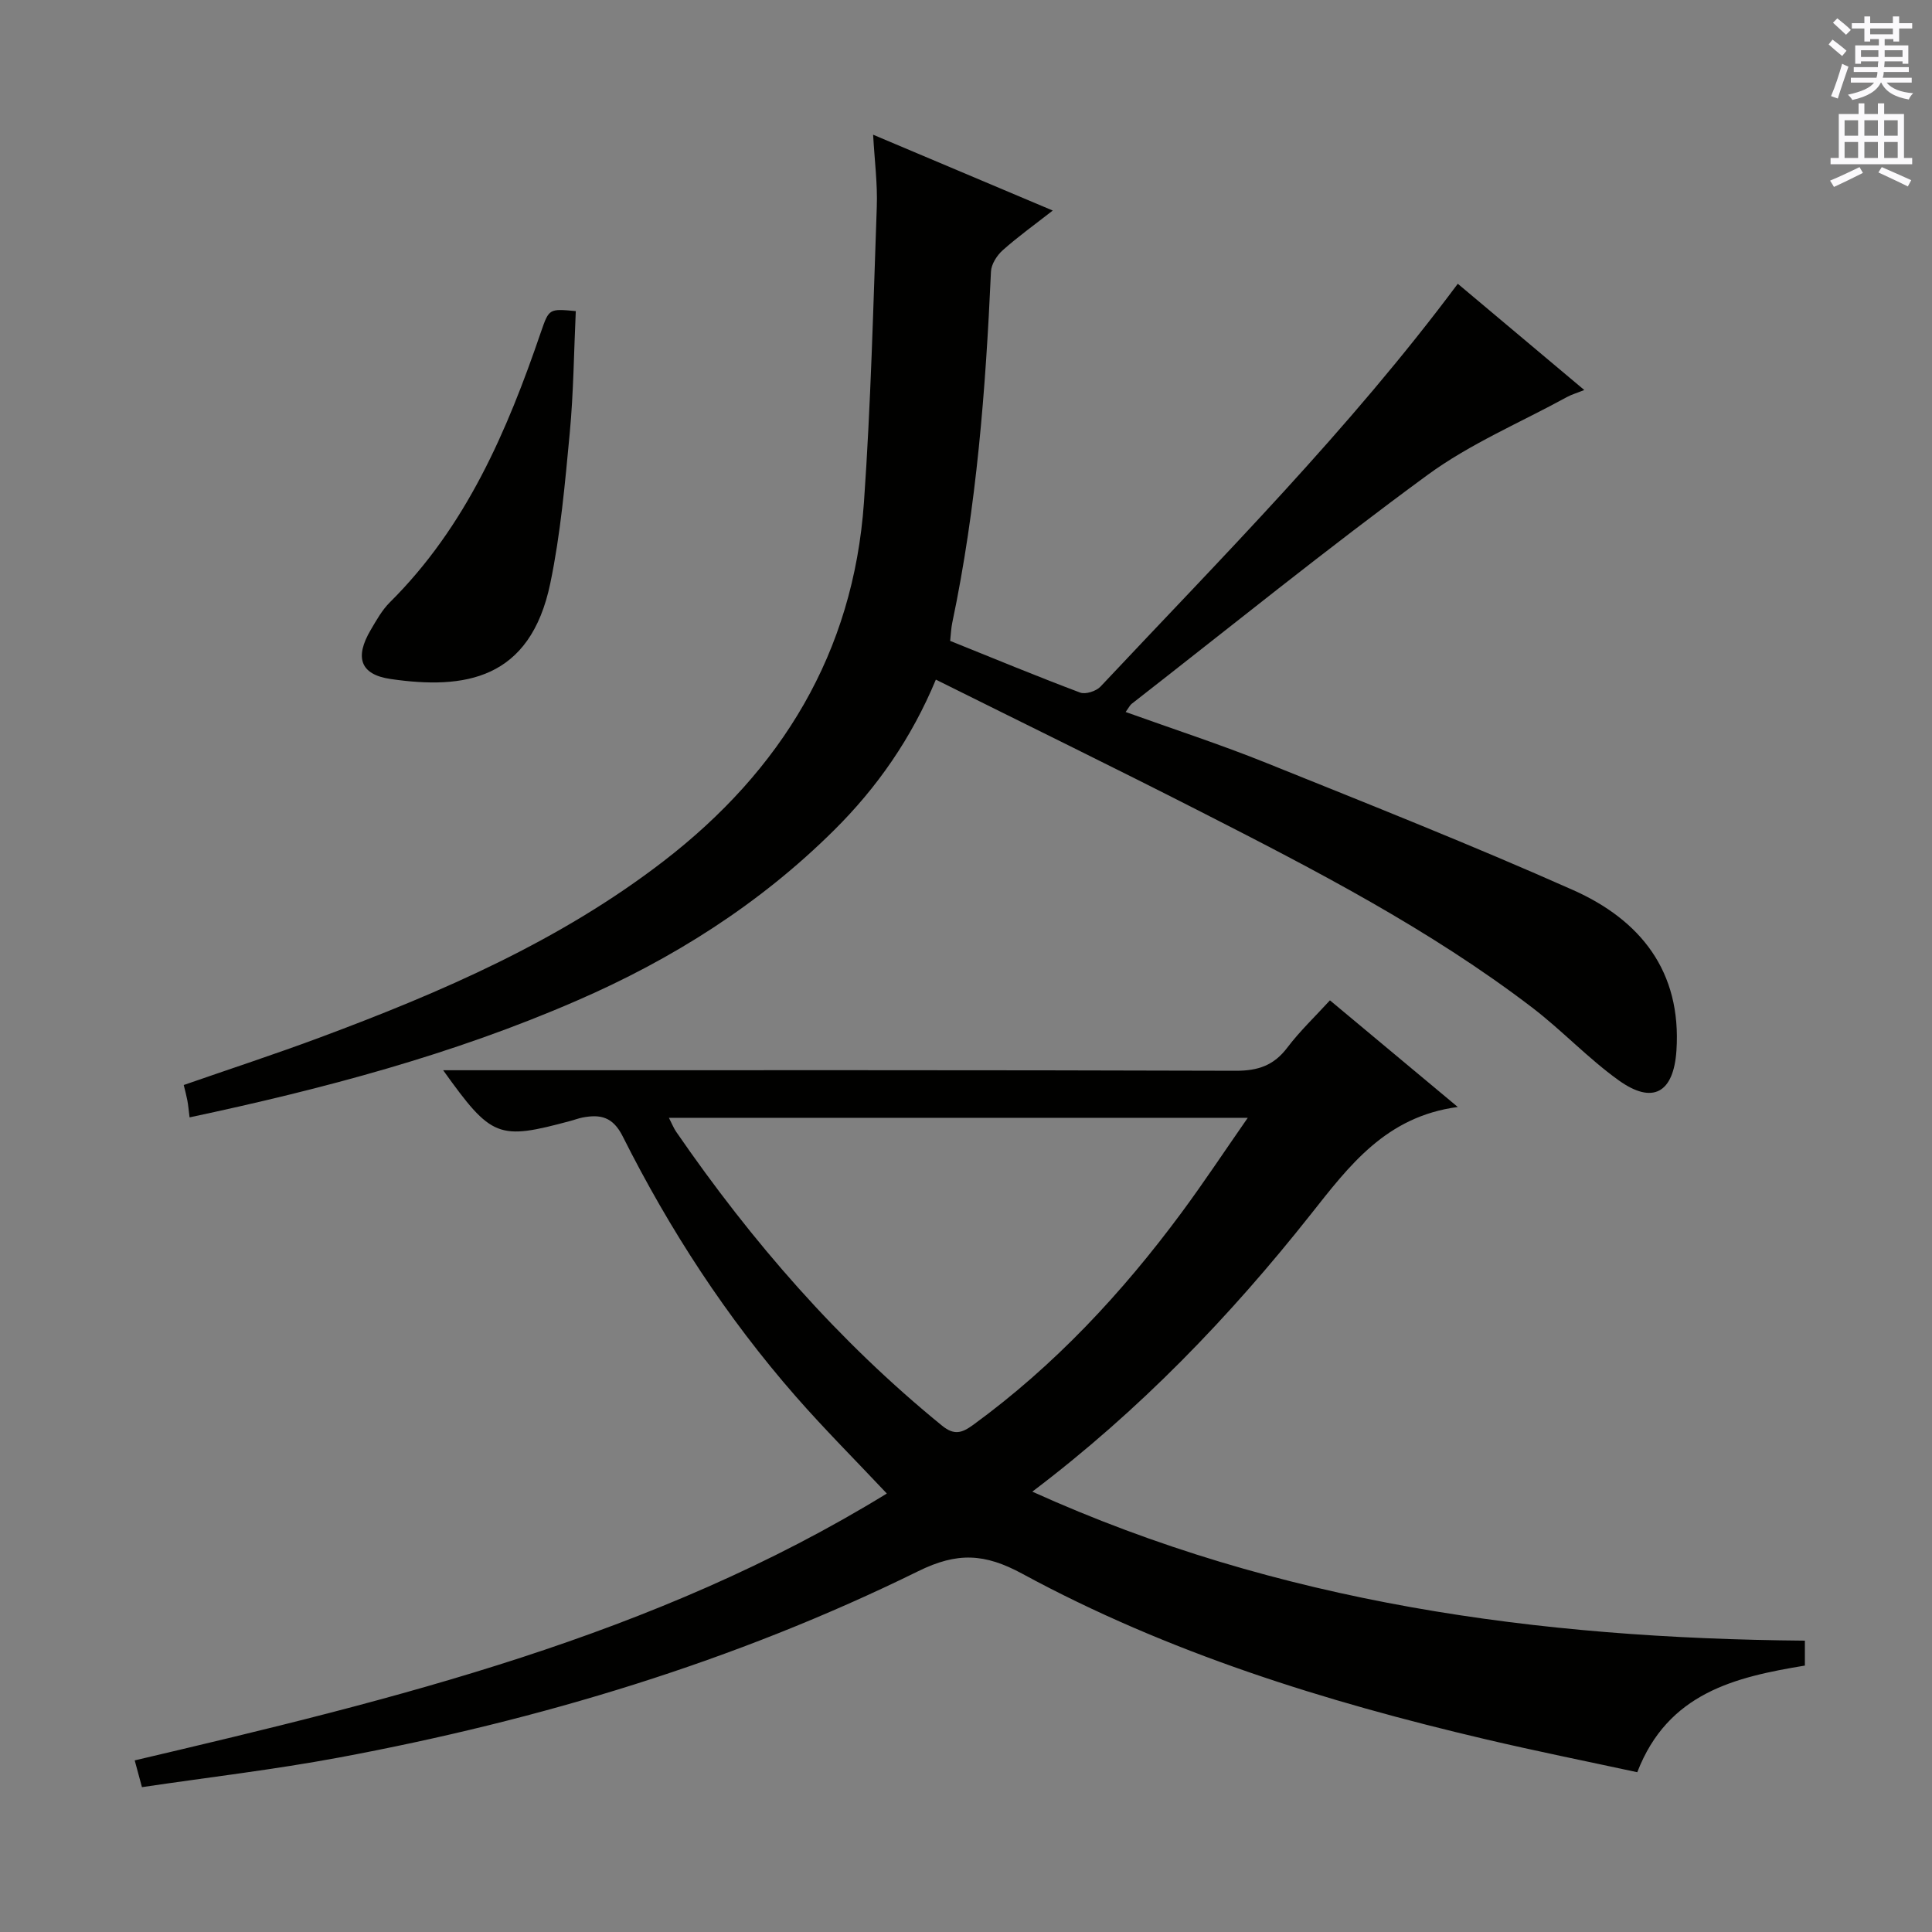 <svg enable-background="new 0 0 400 400" viewBox="0 0 400 400" xmlns="http://www.w3.org/2000/svg"><rect x="0" y="0" width="400" height="400" fill="#808080" stroke="none"/><g fill="#010100"><path d="m29.39 370.01c-.57-2.12-1-3.7-1.5-5.54 53.93-12.67 107.58-25.69 155.72-55.25-6.64-7.05-12.96-13.37-18.84-20.09-14.32-16.36-26.11-34.47-35.85-53.87-2.05-4.08-4.65-4.59-8.36-3.88-.81.16-1.59.47-2.4.68-15.02 4.05-16.36 3.55-26.41-10.48h6.2c52.65 0 105.29-.06 157.94.11 4.61.01 7.86-1.12 10.64-4.8 2.59-3.42 5.74-6.41 8.82-9.78 8.59 7.17 16.99 14.18 26.47 22.08-14.88 1.98-22.45 12.13-30.45 22.24-16.77 21.19-35.44 40.6-57.64 57.4 51.14 23.13 104.73 30.38 159.95 30.85v5.16c-14.41 2.38-28.36 5.63-34.7 22.08-10.51-2.27-21.01-4.38-31.43-6.83-33.25-7.81-65.77-17.92-95.89-34.26-7.79-4.23-13.47-4.51-21.53-.54-38.05 18.72-78.37 30.84-120 38.6-13.35 2.49-26.89 4.07-40.74 6.12zm109.1-138.58c.64 1.25.99 2.14 1.51 2.9 15.64 22.72 33.57 43.35 55.03 60.83 2.51 2.04 4.1 1.56 6.45-.15 16.84-12.28 30.84-27.31 43.17-43.98 4.57-6.18 8.82-12.61 13.68-19.59-40.63-.01-79.97-.01-119.84-.01z"/><path d="m39.25 231.34c-.2-1.59-.28-2.56-.46-3.51-.18-.96-.44-1.91-.75-3.19 9.45-3.29 18.88-6.37 28.17-9.83 25.16-9.37 49.72-19.98 71.18-36.52 24.4-18.8 39.29-43.17 41.48-74.26 1.43-20.38 1.94-40.82 2.66-61.24.17-4.74-.46-9.51-.76-14.9 12.56 5.31 24.45 10.33 37.19 15.7-3.77 2.95-7.22 5.42-10.37 8.23-1.19 1.06-2.35 2.88-2.42 4.4-1.1 24.43-2.97 48.76-8.02 72.74-.23 1.11-.27 2.26-.43 3.73 9.04 3.64 17.92 7.32 26.91 10.7 1.12.42 3.33-.29 4.22-1.24 25.29-26.93 51.41-53.13 73.97-83.4 8.48 7.13 17.05 14.32 26.19 22-1.6.64-2.6.92-3.5 1.41-9.72 5.32-20.13 9.7-28.99 16.2-20.8 15.24-40.87 31.5-61.22 47.36-.35.27-.56.74-1.25 1.69 9.91 3.56 19.66 6.73 29.14 10.55 21.24 8.55 42.54 17 63.46 26.3 13.96 6.2 22.52 16.83 21.44 33.24-.58 8.74-4.88 11.25-11.97 6.16-6.33-4.54-11.73-10.34-17.93-15.08-21.26-16.23-44.93-28.46-68.64-40.55-18.04-9.2-36.24-18.09-54.79-27.32-5.06 12.16-12.17 22.34-21.07 31.17-15.42 15.31-33.46 26.71-53.35 35.33-25.56 11.11-52.29 18.22-80.09 24.13z"/><path d="m119.21 64.41c-.39 8.39-.46 16.85-1.25 25.24-.98 10.4-1.9 20.88-4.02 31.08-4.16 20.08-17.82 22.07-33.07 19.85-6.33-.92-7.45-4.5-4.13-10.14 1.18-2 2.35-4.12 3.97-5.73 15.81-15.7 24.28-35.45 31.31-56.04 1.65-4.79 1.7-4.77 7.19-4.26z"/></g><path d="m378.6 9.2.8-1c.9.7 1.9 1.4 2.9 2.3l-.9 1.1c-1.1-.9-2-1.7-2.8-2.4zm.5 10.7c.9-2.1 1.6-4.3 2.3-6.7.4.2.8.4 1.3.6-.7 2.1-1.5 4.3-2.2 6.6zm.4-15.2.9-.9c1 .8 2 1.6 2.8 2.4l-1 1c-1-.9-1.9-1.8-2.7-2.5zm12.5-1.3h1.2v1.4h2.7v1.1h-2.7v2.7h-1.2v-.5h-1.8v1.3h4.9v3.8h-1.2v-.5h-3.7c0 .4-.1.9-.1 1.2h5.1v1h-5.2c0 .5-.1.9-.2 1.2h6v1h-5.2c1.1 1.3 2.9 2 5.5 2.2-.4.4-.7.8-.9 1.3-2.9-.5-4.8-1.6-5.7-3.5h-.1c-.8 1.7-2.7 2.9-5.9 3.6-.2-.4-.6-.8-.9-1.1 2.8-.6 4.6-1.4 5.4-2.5h-4.8v-1h5.3c.1-.3.2-.7.2-1.2h-4.9v-1h5c0-.4 0-.8.1-1.2h-3.6v.5h-1.2v-3.8h4.9v-1.3h-1.8v.5h-1.2v-2.7h-2.6v-1.1h2.6v-1.4h1.2v1.4h4.7v-1.4zm-6.7 8.4h3.6c0-.4 0-.9 0-1.4h-3.6zm1.9-4.7h4.7v-1.2h-4.7zm6.7 3.3h-3.7v1.4h3.7z" fill="#fbfafc"/><path d="m384.7 21.4h1.3v2.2h2.8v-2.2h1.3v2.2h4.1v9.1h1.7v1.3h-16.9v-1.3h1.7v-9.1h4.1v-2.2zm.3 13.2.7 1.2c-1.8.9-3.8 1.9-6 2.9-.2-.4-.5-.8-.8-1.3 2.4-1 4.4-2 6.1-2.8zm-3.1-6.5h2.8v-3.2h-2.8zm0 4.6h2.8v-3.3h-2.8zm4.1-4.6h2.8v-3.2h-2.8zm0 4.6h2.8v-3.3h-2.8zm3.6 1.9c2.1.9 4.1 1.8 6.1 2.7l-.7 1.3c-2.2-1.1-4.2-2-6.1-2.9zm3.3-9.7h-2.8v3.2h2.8zm-2.8 7.8h2.8v-3.3h-2.8z" fill="#fbfafc"/></svg>